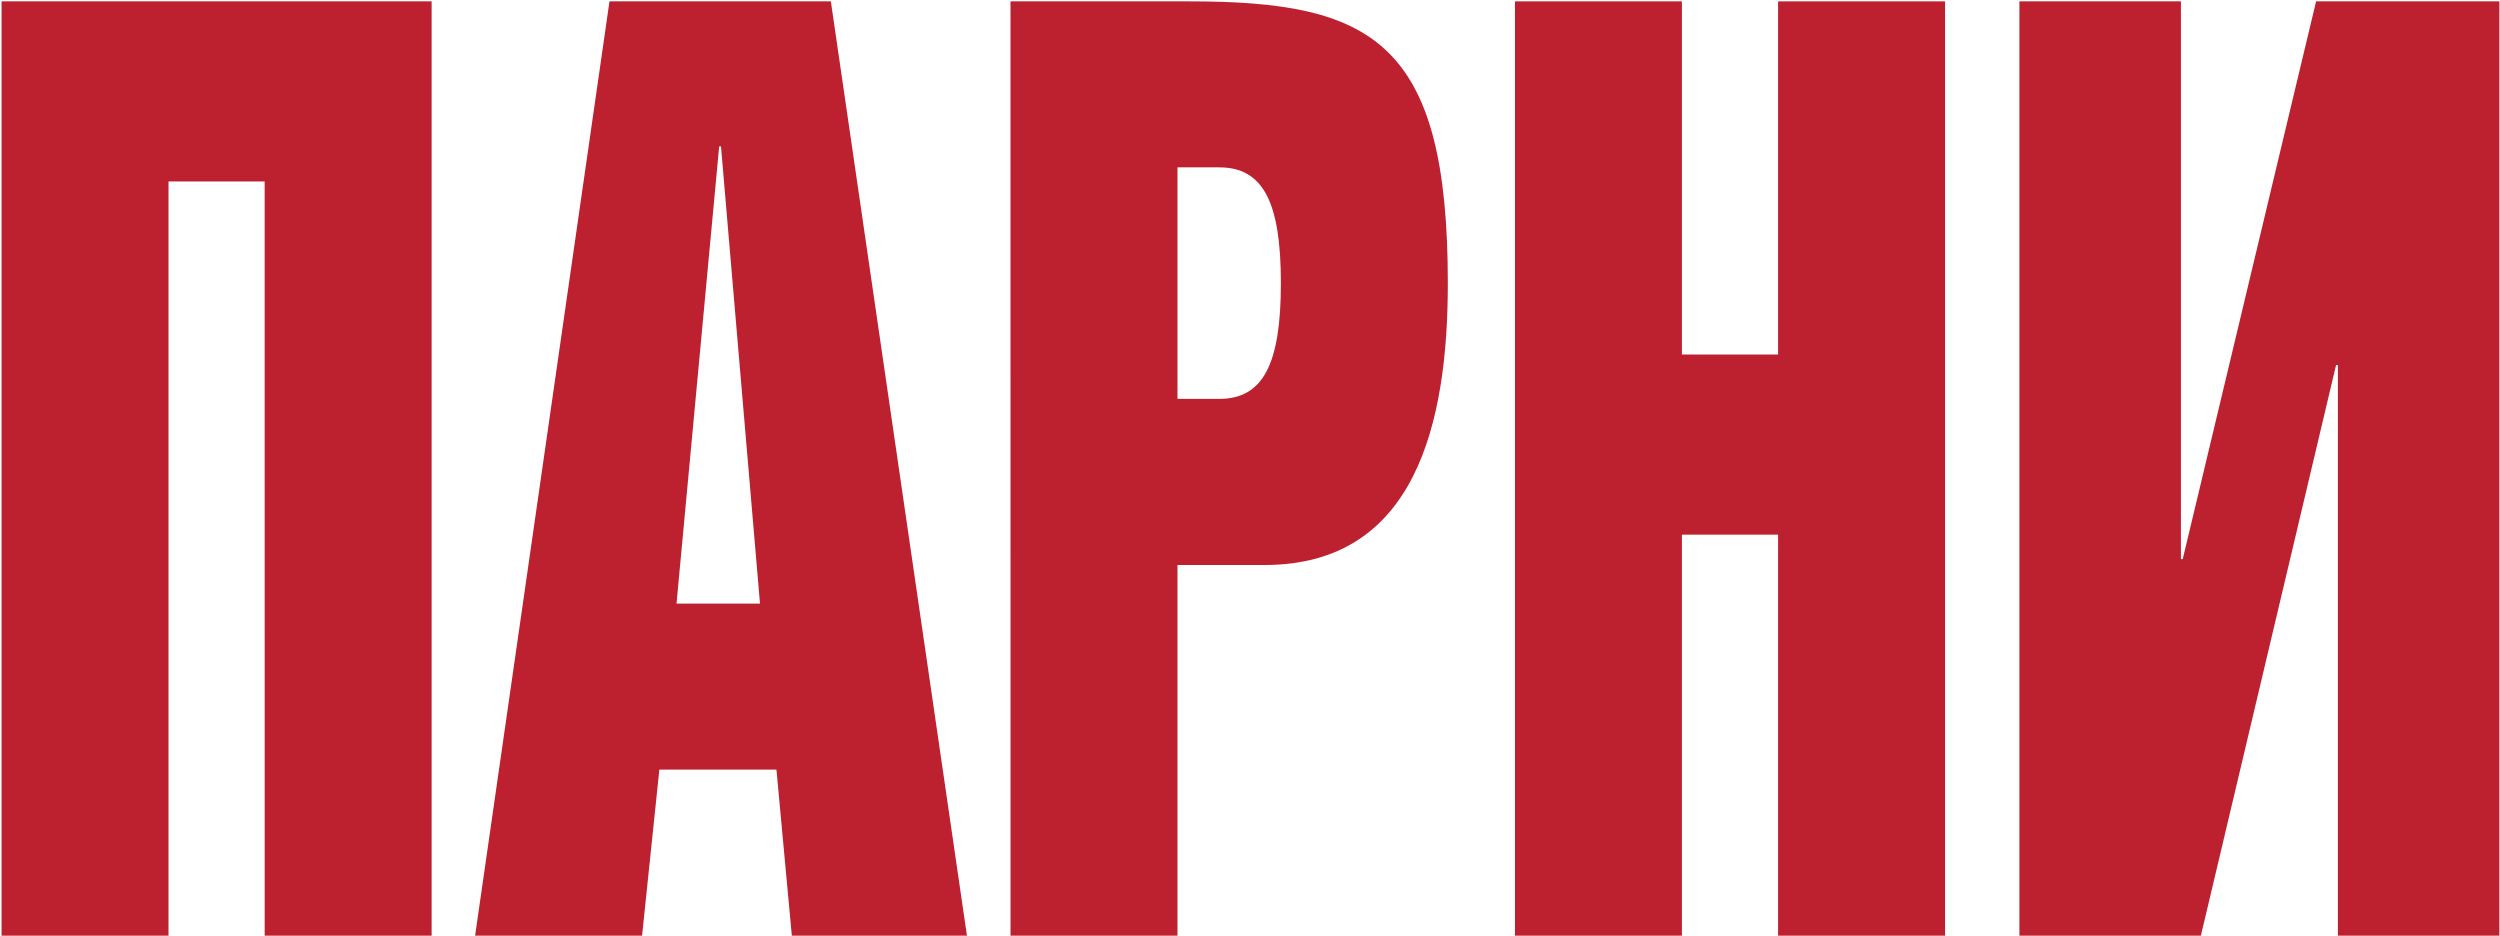 <?xml version="1.0" encoding="UTF-8"?> <svg xmlns="http://www.w3.org/2000/svg" width="1172" height="439" viewBox="0 0 1172 439" fill="none"> <path d="M124.07 85.07H79V438.64H0.73V0.64H202.35V438.64H124.08L124.07 85.07Z" fill="#BD202E"></path> <path d="M364 360.8H309.1L301 438.64H222.73L285.73 0.64H389.5L453.3 438.64H371.21L364 360.8ZM338 68.62H337.15L317.15 282.96H356.28L338 68.62Z" fill="#BD202E"></path> <path d="M473.72 0.64H557.51C643.44 0.64 678.74 19.28 678.74 132.76C678.74 197.99 663.86 264.87 592.82 264.87H552V438.64H473.73L473.72 0.64ZM571.55 187C591.97 187 600.48 171.1 600.48 132.73C600.48 94.36 591.97 78.46 571.55 78.46H552V187H571.55Z" fill="#BD202E"></path> <path d="M710.21 0.64H788.48V166.2H833.57V0.64H911.84V438.64H833.57V250.64H788.48V438.64H710.21V0.64Z" fill="#BD202E"></path> <path d="M1096 171.13H1095.15L1031.77 438.64H946.7V0.64H1022.41V262.13H1023.26L1085.79 0.64H1171.71V438.64H1096V171.13Z" fill="#BD202E"></path> </svg> 